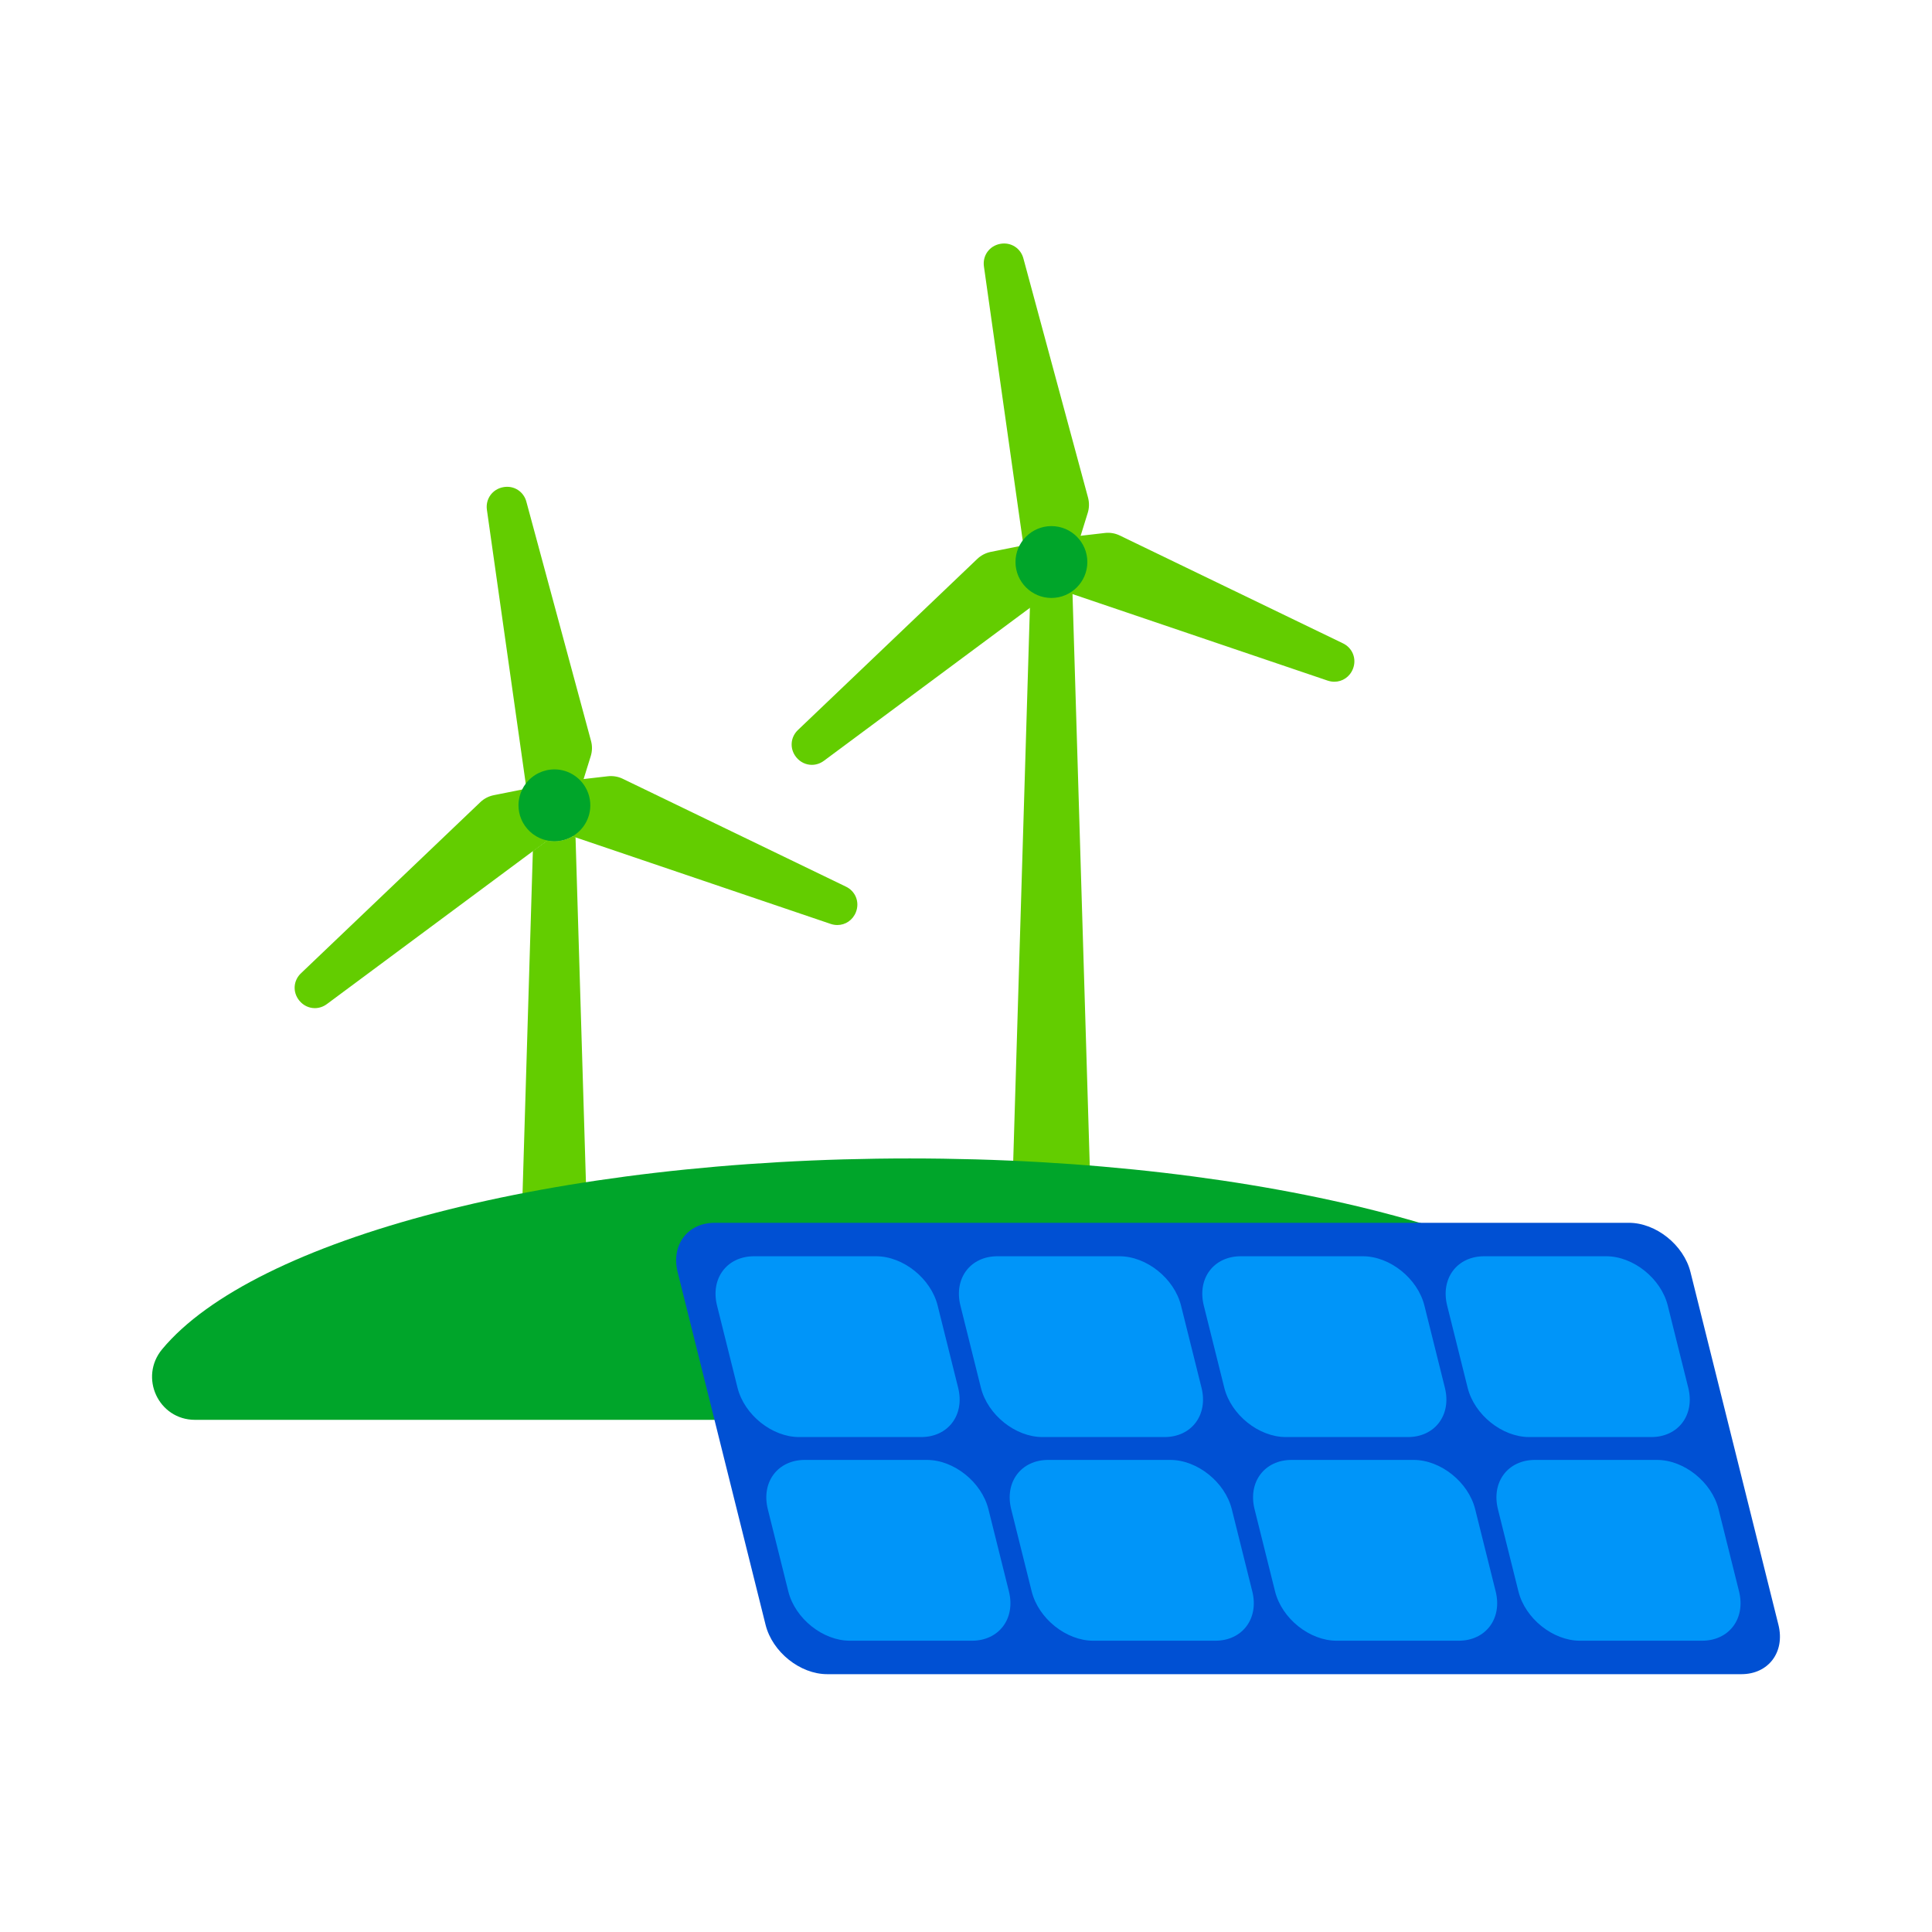 <?xml version="1.0" encoding="UTF-8" standalone="no"?>
<!DOCTYPE svg PUBLIC "-//W3C//DTD SVG 1.1//EN" "http://www.w3.org/Graphics/SVG/1.1/DTD/svg11.dtd">
<!-- Created with Vectornator (http://vectornator.io/) -->
<svg height="100%" stroke-miterlimit="10" style="fill-rule:nonzero;clip-rule:evenodd;stroke-linecap:round;stroke-linejoin:round;" version="1.1" viewBox="0 0 540 540" width="100%" xml:space="preserve" xmlns="http://www.w3.org/2000/svg" xmlns:xlink="http://www.w3.org/1999/xlink">
<defs/>
<g id="Untitled">
<g opacity="1">
<clipPath clip-rule="nonzero" id="ClipPath">
<path d="M0 0L540 0L540 540L0 540L0 0Z"/>
</clipPath>
<g clip-path="url(#ClipPath)">
<path d="M378.154 186.938C377.274 189.188 375.214 190.548 372.954 190.548C372.334 190.548 371.704 190.438 371.064 190.228L296.584 164.968C294.584 164.288 292.954 162.798 292.084 160.888C291.224 158.968 291.194 156.748 292.004 154.808C293.074 152.278 295.424 150.508 298.154 150.198L308.814 148.968C310.244 148.798 311.694 149.048 312.994 149.678L375.244 179.758C378.014 181.028 379.264 184.098 378.154 186.938" fill="#63cd00" fill-rule="nonzero" opacity="1" stroke="none"/>
<path d="M157.574 228.468C157.474 229.408 157.194 230.308 156.774 231.128L156.764 231.128C156.574 231.508 156.344 231.868 156.084 232.208C155.664 232.788 155.144 233.308 154.554 233.738L153.034 234.868L152.964 234.918L148.934 237.908L91.384 280.628C90.354 281.398 89.174 281.778 88.004 281.778C86.374 281.778 84.784 281.058 83.654 279.668C81.724 277.298 81.964 273.998 84.214 271.948L134.244 224.218C135.284 223.218 136.584 222.548 138.004 222.258L145.944 220.678L145.944 220.668L147.144 220.438L148.524 220.158C150.444 219.768 152.424 220.158 154.044 221.168C154.694 221.568 155.284 222.078 155.794 222.668C156.704 223.728 157.294 225.018 157.514 226.378C157.564 226.628 157.594 226.878 157.604 227.128C157.634 227.568 157.624 228.018 157.574 228.468" fill="#63cd00" fill-rule="nonzero" opacity="1" stroke="none"/>
<path d="M239.234 254.938C238.354 257.188 236.294 258.548 234.044 258.548C233.424 258.548 232.784 258.448 232.154 258.228L160.864 234.048L160.004 233.758L157.664 232.968C157.374 232.868 157.084 232.758 156.814 232.618C156.564 232.498 156.314 232.368 156.084 232.208C155.584 231.908 155.134 231.548 154.724 231.128C154.144 230.558 153.654 229.888 153.294 229.138C153.244 229.058 153.204 228.978 153.164 228.888C152.914 228.318 152.724 227.728 152.624 227.128C152.584 226.958 152.564 226.798 152.544 226.628C152.484 226.098 152.484 225.568 152.534 225.038C152.604 224.278 152.794 223.528 153.094 222.808C153.124 222.748 153.144 222.678 153.174 222.618C153.414 222.098 153.704 221.608 154.044 221.168C155.184 219.658 156.874 218.608 158.774 218.268C158.934 218.238 159.084 218.218 159.244 218.198L161.944 217.888L163.124 217.748L169.894 216.968C171.334 216.808 172.774 217.048 174.074 217.678L236.334 247.768C239.094 249.028 240.344 252.098 239.234 254.938" fill="#63cd00" fill-rule="nonzero" opacity="1" stroke="none"/>
<path d="M165.114 211.338L163.124 217.748L162.794 218.818L161.934 221.578C161.254 223.788 159.614 225.538 157.514 226.378C157.114 226.548 156.694 226.678 156.264 226.768C155.744 226.878 155.204 226.938 154.674 226.938C154.294 226.938 153.914 226.908 153.534 226.848C153.204 226.808 152.864 226.728 152.544 226.628C151.754 226.408 150.994 226.048 150.314 225.568C149.744 225.168 149.244 224.708 148.824 224.188C147.934 223.128 147.344 221.828 147.144 220.438C147.134 220.418 147.134 220.408 147.134 220.388L146.944 219.038L136.094 142.508C135.654 139.468 137.614 136.738 140.644 136.168C143.644 135.598 146.424 137.398 147.154 140.348L165.194 207.098C165.574 208.488 165.544 209.958 165.114 211.338" fill="#63cd00" fill-rule="nonzero" opacity="1" stroke="none"/>
<path d="M156.884 234.938C156.264 235.068 155.624 235.128 154.964 235.128C154.304 235.128 153.654 235.068 153.034 234.938L153.034 234.868L153.144 231.128L156.774 231.128L156.814 232.618L156.884 234.938Z" fill="#63cd00" fill-rule="nonzero" opacity="1" stroke="none"/>
<path d="M160.835 233.218L160.655 227.128L149.265 227.128L149.095 232.808L149.085 233.218L148.935 237.908L152.965 234.918C152.985 234.928 153.005 234.938 153.035 234.938C153.655 235.068 154.305 235.128 154.965 235.128C155.625 235.128 156.265 235.068 156.885 234.938C157.995 234.728 159.055 234.318 160.005 233.758L160.865 234.048L160.835 233.218Z" fill="#63cd00" fill-rule="nonzero" opacity="1" stroke="none"/>
<path d="M165.764 396.568L144.154 396.568L148.934 237.908L152.964 234.918C152.984 234.928 153.004 234.938 153.034 234.938C153.654 235.068 154.304 235.128 154.964 235.128C155.624 235.128 156.264 235.068 156.884 234.938C157.994 234.728 159.054 234.318 160.004 233.758L160.864 234.048L165.764 396.568Z" fill="#63cd00" fill-rule="nonzero" opacity="1" stroke="none"/>
<path d="M164.994 225.088C164.994 228.428 163.354 231.398 160.834 233.218C160.564 233.418 160.294 233.598 160.004 233.758C159.054 234.318 157.994 234.728 156.884 234.938C156.264 235.068 155.624 235.128 154.964 235.128C154.304 235.128 153.654 235.068 153.034 234.938C153.004 234.938 152.984 234.928 152.964 234.918C151.534 234.638 150.224 234.048 149.084 233.218C148.994 233.158 148.904 233.088 148.814 233.018C147.754 232.198 146.864 231.158 146.194 229.978C146.004 229.628 145.824 229.268 145.674 228.888C145.184 227.718 144.924 226.438 144.924 225.088L144.924 224.958C144.944 223.418 145.314 221.978 145.944 220.678L145.944 220.668C146.234 220.088 146.564 219.548 146.944 219.038C147.904 217.788 149.134 216.758 150.564 216.068C151.894 215.418 153.384 215.048 154.964 215.048C156.574 215.048 158.094 215.428 159.444 216.108C160.374 216.578 161.214 217.178 161.944 217.888C162.244 218.178 162.534 218.488 162.794 218.818C164.164 220.538 164.994 222.718 164.994 225.088" fill="#00a52a" fill-rule="nonzero" opacity="1" stroke="none"/>
<path d="M225.85 206.875C224.281 208.267 226.241 210.673 227.921 209.417L291.082 162.525C292.765 161.276 293.035 158.862 291.67 157.272C290.82 156.281 289.501 155.827 288.221 156.082L277.703 158.183C277.031 158.317 276.412 158.639 275.917 159.112L225.85 206.875Z" fill="#63cd00" fill-rule="nonzero" opacity="1" stroke="none"/>
<path d="M296.494 160.468C296.264 162.558 295.154 164.478 293.464 165.738L230.304 212.628C229.274 213.398 228.094 213.778 226.914 213.778C225.294 213.778 223.694 213.058 222.564 211.668C220.634 209.298 220.884 205.998 223.124 203.948L273.154 156.218C274.204 155.218 275.504 154.548 276.914 154.258L287.434 152.158C290.134 151.618 292.914 152.578 294.704 154.668C296.074 156.268 296.724 158.378 296.494 160.468" fill="#63cd00" fill-rule="nonzero" opacity="1" stroke="none"/>
<path d="M304.034 143.328L300.854 153.578C300.034 156.188 297.874 158.178 295.204 158.768C294.674 158.878 294.134 158.938 293.594 158.938C292.044 158.938 290.514 158.468 289.234 157.578C287.514 156.368 286.344 154.488 286.044 152.398L275.014 74.498C274.574 71.458 276.524 68.728 279.564 68.158C282.564 67.598 285.344 69.398 286.074 72.348L304.114 139.098C304.484 140.528 304.454 141.978 304.034 143.328" fill="#63cd00" fill-rule="nonzero" opacity="1" stroke="none"/>
<path d="M304.674 328.568L283.074 328.568L288.184 159.128L299.564 159.128L304.674 328.568Z" fill="#63cd00" fill-rule="nonzero" opacity="1" stroke="none"/>
<path d="M299.915 157.085C299.915 160.42 297.211 163.124 293.876 163.124C290.54 163.124 287.836 160.42 287.836 157.085C287.836 153.75 290.54 151.046 293.876 151.046C297.211 151.046 299.915 153.75 299.915 157.085" fill="#00a52a" fill-rule="nonzero" opacity="1" stroke="none"/>
<path d="M303.915 157.088C303.915 162.618 299.415 167.128 293.875 167.128C288.345 167.128 283.835 162.618 283.835 157.088C283.835 151.548 288.345 147.048 293.875 147.048C299.415 147.048 303.915 151.548 303.915 157.088" fill="#00a52a" fill-rule="nonzero" opacity="1" stroke="none"/>
<path d="M454.006 396.849C464.213 396.849 469.709 384.962 463.185 377.112C437.616 346.351 353.758 323.79 254.254 323.79C154.749 323.79 70.892 346.351 45.323 377.112C38.798 384.962 44.295 396.849 54.502 396.849L454.006 396.849Z" fill="#00a52a" fill-rule="nonzero" opacity="1" stroke="none"/>
<path d="M486.732 467.937L231.207 467.937C223.625 467.937 215.876 461.734 213.985 454.153L189.404 355.562C187.514 347.981 192.17 341.778 199.752 341.778L455.277 341.778C462.858 341.778 470.608 347.981 472.498 355.562L497.08 454.153C498.97 461.734 494.313 467.937 486.732 467.937" fill="#0050d3" fill-rule="nonzero" opacity="1" stroke="none"/>
<path d="M271.65 458.587L237.557 458.587C229.975 458.587 222.225 452.384 220.335 444.803L214.609 421.836C212.719 414.254 217.375 408.051 224.957 408.051L259.05 408.051C266.631 408.051 274.381 414.254 276.271 421.836L281.998 444.803C283.888 452.384 279.231 458.587 271.65 458.587" fill="#0095f9" fill-rule="nonzero" opacity="1" stroke="none"/>
<path d="M257.457 401.663L223.364 401.663C215.782 401.663 208.033 395.46 206.142 387.879L200.416 364.912C198.526 357.33 203.182 351.127 210.764 351.127L244.857 351.127C252.438 351.127 260.188 357.33 262.078 364.912L267.805 387.879C269.695 395.46 265.038 401.663 257.457 401.663" fill="#0095f9" fill-rule="nonzero" opacity="1" stroke="none"/>
<path d="M339.673 458.587L305.58 458.587C297.998 458.587 290.249 452.384 288.358 444.803L282.632 421.836C280.742 414.254 285.398 408.051 292.98 408.051L327.073 408.051C334.654 408.051 342.404 414.254 344.294 421.836L350.021 444.803C351.911 452.384 347.254 458.587 339.673 458.587" fill="#0095f9" fill-rule="nonzero" opacity="1" stroke="none"/>
<path d="M325.48 401.663L291.387 401.663C283.805 401.663 276.056 395.46 274.165 387.879L268.439 364.912C266.549 357.33 271.205 351.127 278.787 351.127L312.88 351.127C320.461 351.127 328.211 357.33 330.101 364.912L335.828 387.879C337.718 395.46 333.061 401.663 325.48 401.663" fill="#0095f9" fill-rule="nonzero" opacity="1" stroke="none"/>
<path d="M407.697 458.587L373.604 458.587C366.022 458.587 358.273 452.384 356.382 444.803L350.656 421.836C348.766 414.254 353.422 408.051 361.004 408.051L395.097 408.051C402.678 408.051 410.428 414.254 412.318 421.836L418.045 444.803C419.935 452.384 415.278 458.587 407.697 458.587" fill="#0095f9" fill-rule="nonzero" opacity="1" stroke="none"/>
<path d="M393.504 401.663L359.411 401.663C351.829 401.663 344.08 395.46 342.189 387.879L336.463 364.912C334.573 357.33 339.229 351.127 346.811 351.127L380.904 351.127C388.485 351.127 396.235 357.33 398.125 364.912L403.852 387.879C405.742 395.46 401.085 401.663 393.504 401.663" fill="#0095f9" fill-rule="nonzero" opacity="1" stroke="none"/>
<path d="M475.72 458.587L441.627 458.587C434.045 458.587 426.296 452.384 424.405 444.803L418.679 421.836C416.789 414.254 421.445 408.051 429.027 408.051L463.12 408.051C470.701 408.051 478.451 414.254 480.341 421.836L486.068 444.803C487.958 452.384 483.301 458.587 475.72 458.587" fill="#0095f9" fill-rule="nonzero" opacity="1" stroke="none"/>
<path d="M461.527 401.663L427.434 401.663C419.852 401.663 412.103 395.46 410.212 387.879L404.486 364.912C402.596 357.33 407.252 351.127 414.834 351.127L448.927 351.127C456.508 351.127 464.258 357.33 466.148 364.912L471.875 387.879C473.765 395.46 469.108 401.663 461.527 401.663" fill="#0095f9" fill-rule="nonzero" opacity="1" stroke="none"/>
</g>
</g>
</g>
</svg>
